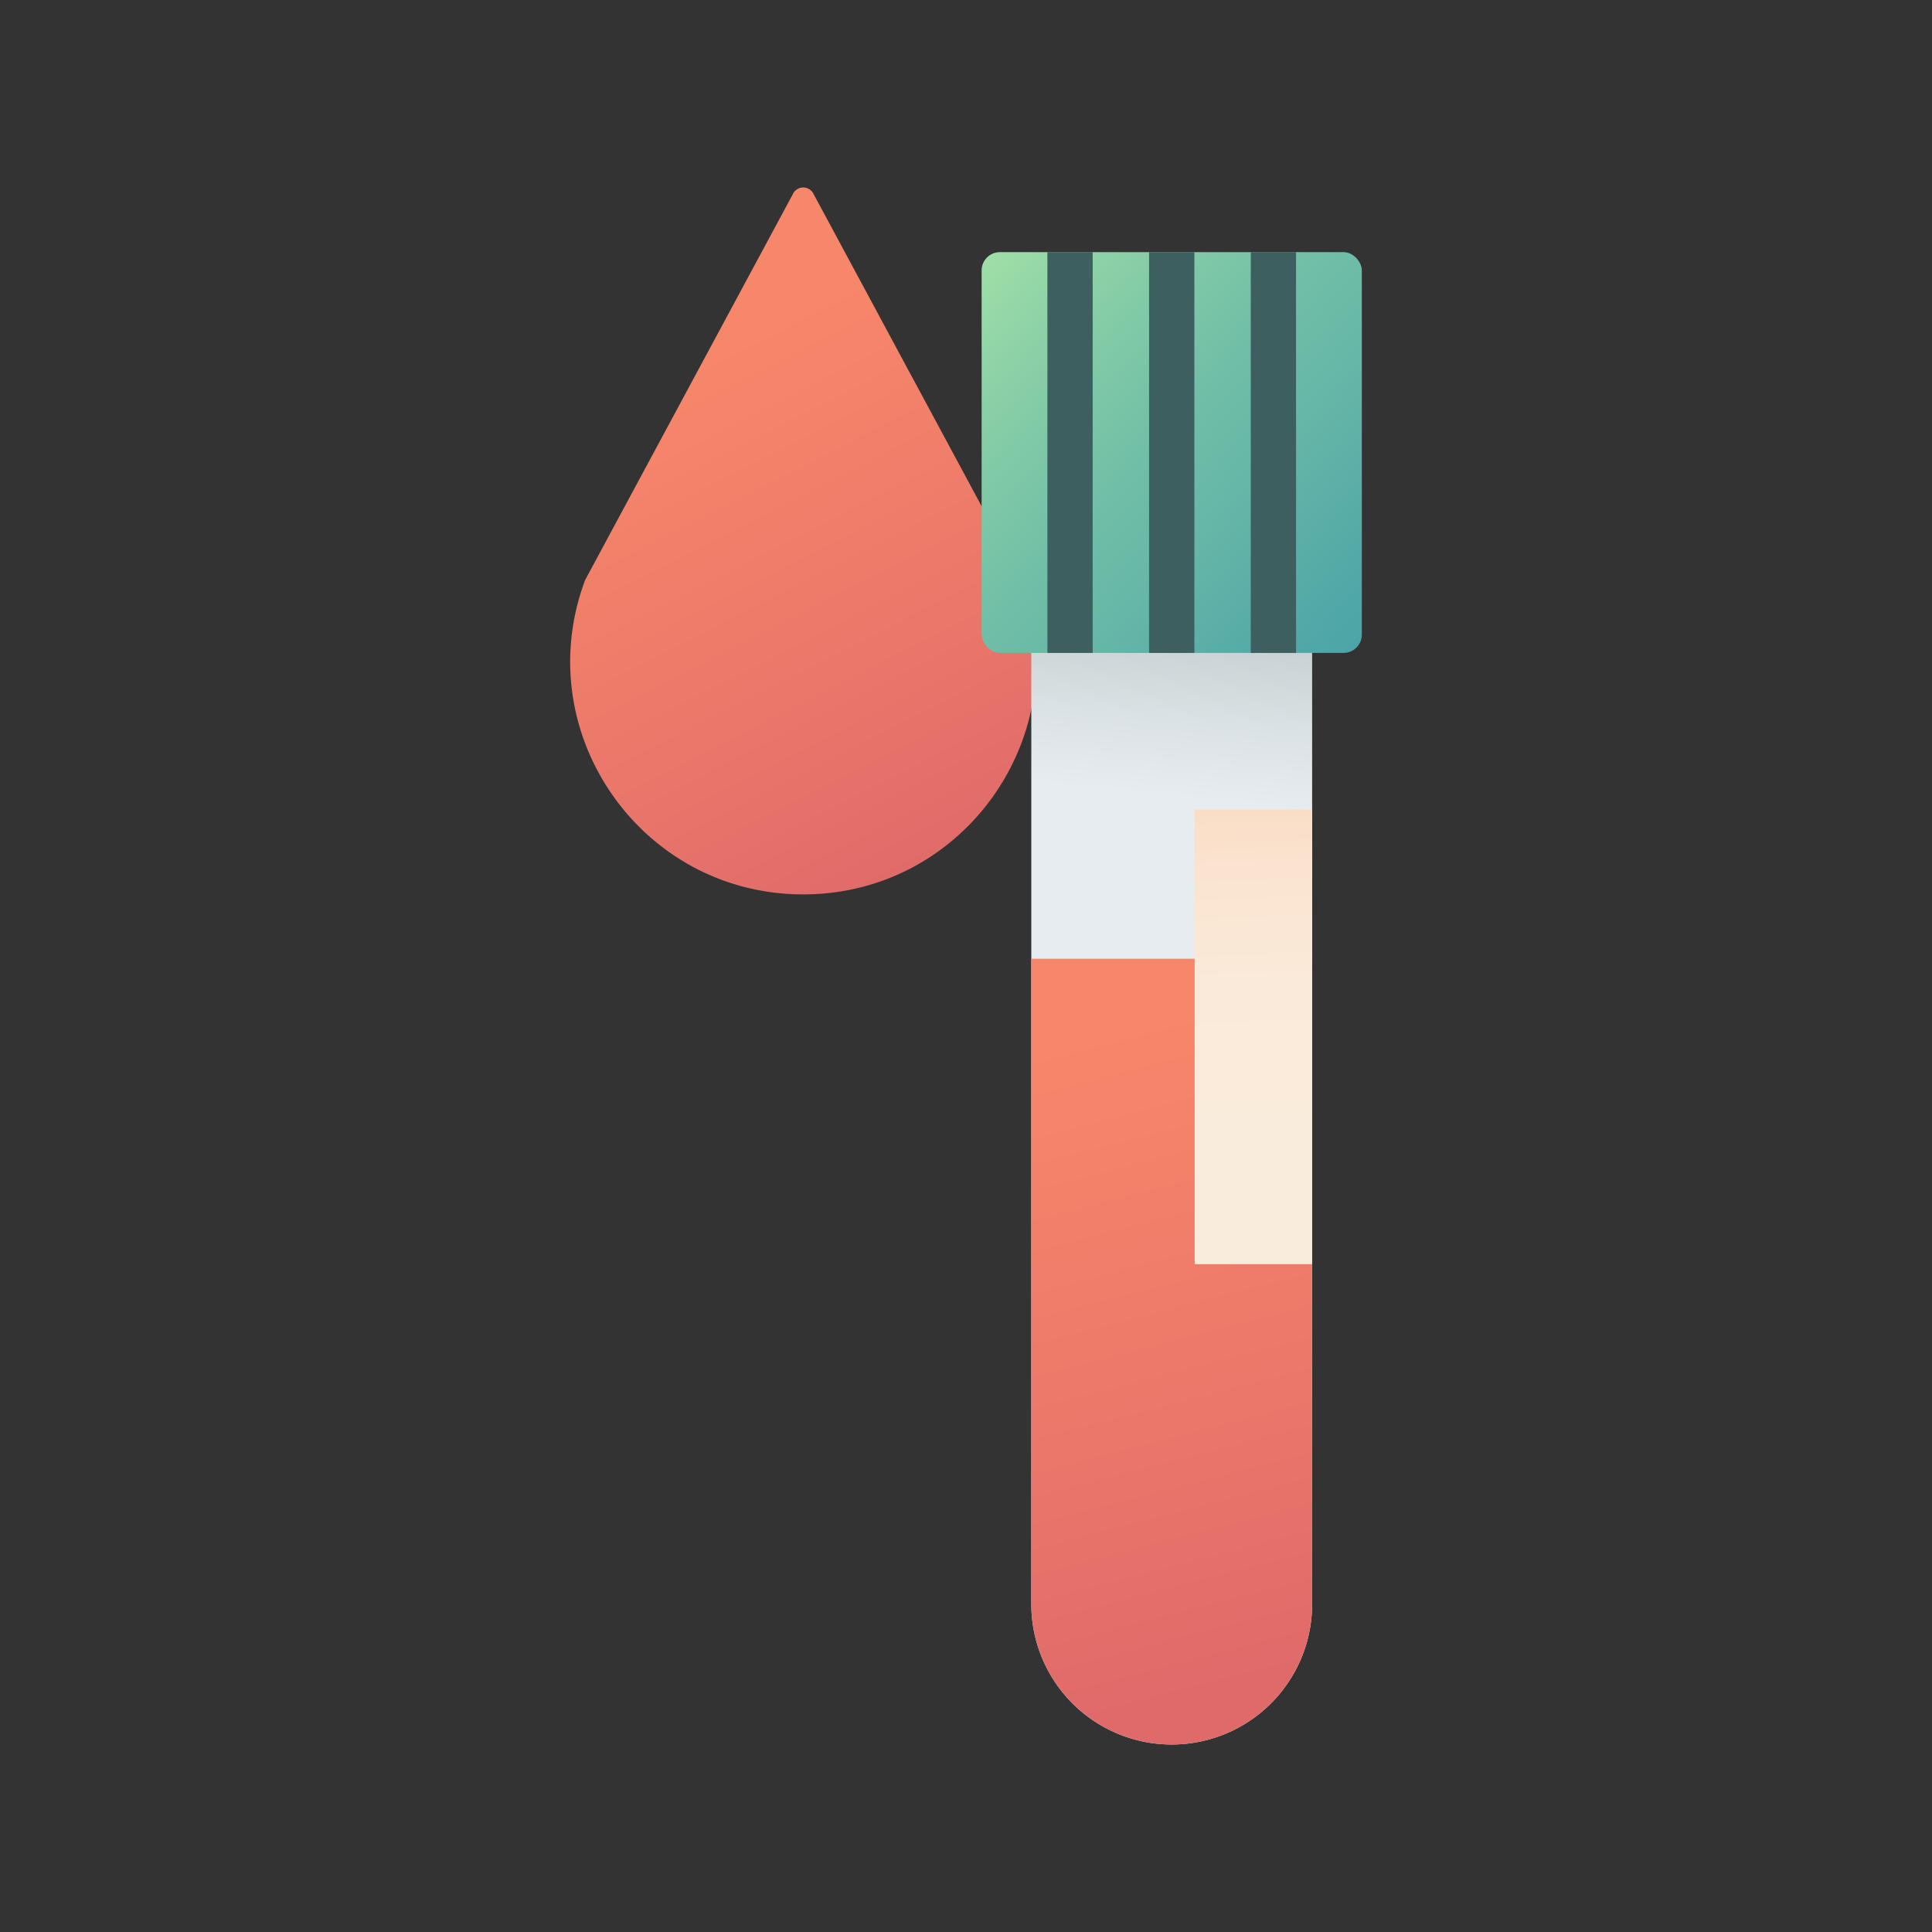 <svg xmlns="http://www.w3.org/2000/svg" xmlns:xlink="http://www.w3.org/1999/xlink" viewBox="0 0 512 512"><rect x="0" y="0" width="512" height="512" fill="#333333" stroke="none"/><defs><linearGradient id="linear-gradient" x1="243.776" y1="236.352" x2="174.453" y2="100.479" gradientUnits="userSpaceOnUse"><stop offset="0.003" stop-color="#df6a6a"/><stop offset="0.367" stop-color="#e9766a"/><stop offset="1" stop-color="#f7876a"/></linearGradient><linearGradient id="linear-gradient-2" x1="324.142" y1="154.033" x2="318.513" y2="211.737" gradientUnits="userSpaceOnUse"><stop offset="0.003" stop-color="#bac5c6"/><stop offset="0.046" stop-color="#bcc7c8"/><stop offset="0.656" stop-color="#dbe2e5"/><stop offset="1" stop-color="#e6ecf0"/></linearGradient><linearGradient id="linear-gradient-3" x1="254.359" y1="69.31" x2="373.706" y2="176.87" gradientUnits="userSpaceOnUse"><stop offset="0.006" stop-color="#a2e0a7"/><stop offset="0.2" stop-color="#89cfa7"/><stop offset="0.445" stop-color="#70bea7"/><stop offset="0.592" stop-color="#66b7a7"/><stop offset="0.832" stop-color="#52a8a7"/><stop offset="1" stop-color="#49a2a7"/></linearGradient><linearGradient id="linear-gradient-4" x1="337.081" y1="444.894" x2="292.714" y2="272.973" xlink:href="#linear-gradient"/><linearGradient id="linear-gradient-5" x1="329.999" y1="204.031" x2="333.007" y2="302.288" gradientUnits="userSpaceOnUse"><stop offset="0.006" stop-color="#f9d9c0"/><stop offset="0.013" stop-color="#f9d9c1"/><stop offset="0.273" stop-color="#fae4d0"/><stop offset="0.573" stop-color="#faead9"/><stop offset="0.999" stop-color="#faecdc"/></linearGradient></defs><g id="Blood_Test"><path d="M215.661,51.523a3.044,3.044,0,0,0-5.59,0L155.064,153.712c-15.075,40.331,14.745,83.313,57.802,83.313h0c43.057,0,72.877-42.981,57.802-83.313Z" style="fill:url(#linear-gradient)"/><path d="M273.308,160.401H347.73a0,0,0,0,1,0,0V425.104a37.211,37.211,0,0,1-37.211,37.211h0a37.211,37.211,0,0,1-37.211-37.211V160.401A0,0,0,0,1,273.308,160.401Z" style="fill:url(#linear-gradient-2)"/><rect x="260.141" y="66.819" width="100.757" height="106.21" rx="4.845" style="fill:url(#linear-gradient-3)"/><rect x="304.519" y="66.819" width="12" height="106.21" style="fill:#3e5f60"/><rect x="331.466" y="66.819" width="12" height="106.21" style="fill:#3e5f60"/><rect x="277.572" y="66.819" width="12" height="106.21" style="fill:#3e5f60"/><path d="M273.308,254.071v171.033a37.211,37.211,0,0,0,37.211,37.211h0A37.211,37.211,0,0,0,347.73,425.104V254.071Z" style="fill:url(#linear-gradient-4)"/><rect x="316.598" y="214.516" width="31.133" height="120.494" style="fill:url(#linear-gradient-5)"/></g></svg>